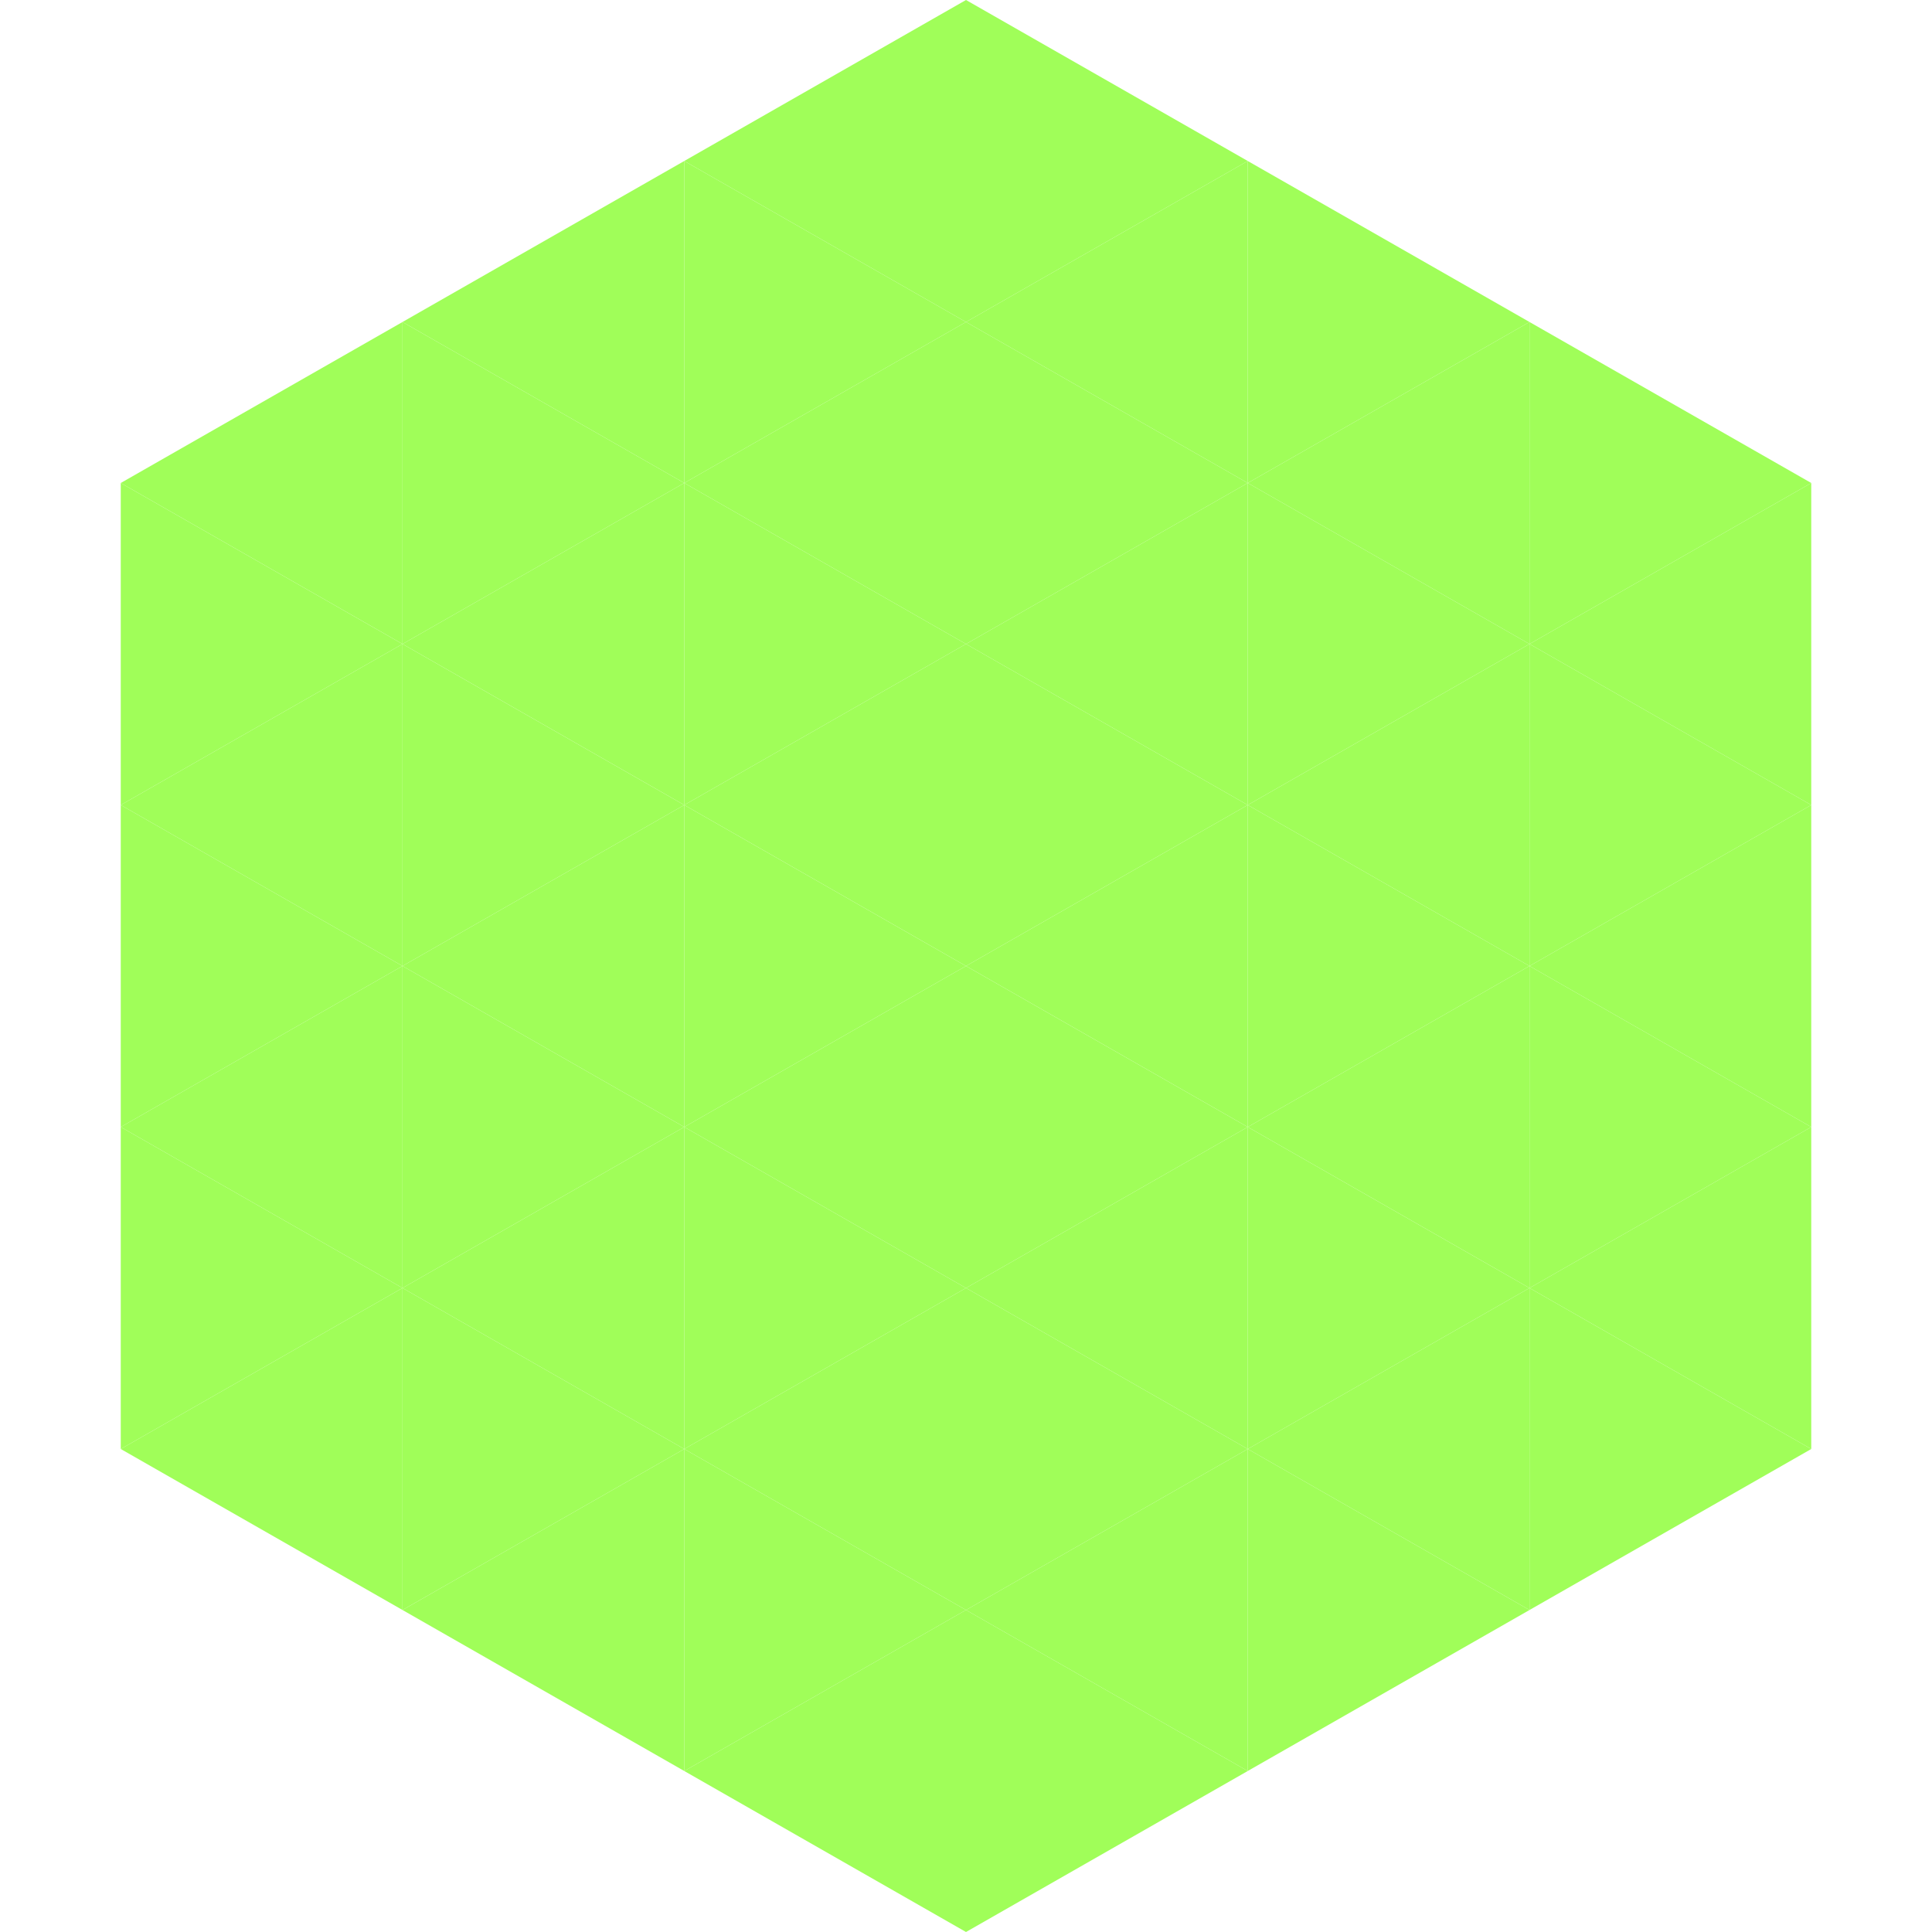 <?xml version="1.0"?>
<!-- Generated by SVGo -->
<svg width="240" height="240"
     xmlns="http://www.w3.org/2000/svg"
     xmlns:xlink="http://www.w3.org/1999/xlink">
<polygon points="50,40 15,60 50,80" style="fill:rgb(160,254,89)" />
<polygon points="190,40 225,60 190,80" style="fill:rgb(160,254,89)" />
<polygon points="15,60 50,80 15,100" style="fill:rgb(160,254,89)" />
<polygon points="225,60 190,80 225,100" style="fill:rgb(160,254,89)" />
<polygon points="50,80 15,100 50,120" style="fill:rgb(160,254,89)" />
<polygon points="190,80 225,100 190,120" style="fill:rgb(160,254,89)" />
<polygon points="15,100 50,120 15,140" style="fill:rgb(160,254,89)" />
<polygon points="225,100 190,120 225,140" style="fill:rgb(160,254,89)" />
<polygon points="50,120 15,140 50,160" style="fill:rgb(160,254,89)" />
<polygon points="190,120 225,140 190,160" style="fill:rgb(160,254,89)" />
<polygon points="15,140 50,160 15,180" style="fill:rgb(160,254,89)" />
<polygon points="225,140 190,160 225,180" style="fill:rgb(160,254,89)" />
<polygon points="50,160 15,180 50,200" style="fill:rgb(160,254,89)" />
<polygon points="190,160 225,180 190,200" style="fill:rgb(160,254,89)" />
<polygon points="15,180 50,200 15,220" style="fill:rgb(255,255,255); fill-opacity:0" />
<polygon points="225,180 190,200 225,220" style="fill:rgb(255,255,255); fill-opacity:0" />
<polygon points="50,0 85,20 50,40" style="fill:rgb(255,255,255); fill-opacity:0" />
<polygon points="190,0 155,20 190,40" style="fill:rgb(255,255,255); fill-opacity:0" />
<polygon points="85,20 50,40 85,60" style="fill:rgb(160,254,89)" />
<polygon points="155,20 190,40 155,60" style="fill:rgb(160,254,89)" />
<polygon points="50,40 85,60 50,80" style="fill:rgb(160,254,89)" />
<polygon points="190,40 155,60 190,80" style="fill:rgb(160,254,89)" />
<polygon points="85,60 50,80 85,100" style="fill:rgb(160,254,89)" />
<polygon points="155,60 190,80 155,100" style="fill:rgb(160,254,89)" />
<polygon points="50,80 85,100 50,120" style="fill:rgb(160,254,89)" />
<polygon points="190,80 155,100 190,120" style="fill:rgb(160,254,89)" />
<polygon points="85,100 50,120 85,140" style="fill:rgb(160,254,89)" />
<polygon points="155,100 190,120 155,140" style="fill:rgb(160,254,89)" />
<polygon points="50,120 85,140 50,160" style="fill:rgb(160,254,89)" />
<polygon points="190,120 155,140 190,160" style="fill:rgb(160,254,89)" />
<polygon points="85,140 50,160 85,180" style="fill:rgb(160,254,89)" />
<polygon points="155,140 190,160 155,180" style="fill:rgb(160,254,89)" />
<polygon points="50,160 85,180 50,200" style="fill:rgb(160,254,89)" />
<polygon points="190,160 155,180 190,200" style="fill:rgb(160,254,89)" />
<polygon points="85,180 50,200 85,220" style="fill:rgb(160,254,89)" />
<polygon points="155,180 190,200 155,220" style="fill:rgb(160,254,89)" />
<polygon points="120,0 85,20 120,40" style="fill:rgb(160,254,89)" />
<polygon points="120,0 155,20 120,40" style="fill:rgb(160,254,89)" />
<polygon points="85,20 120,40 85,60" style="fill:rgb(160,254,89)" />
<polygon points="155,20 120,40 155,60" style="fill:rgb(160,254,89)" />
<polygon points="120,40 85,60 120,80" style="fill:rgb(160,254,89)" />
<polygon points="120,40 155,60 120,80" style="fill:rgb(160,254,89)" />
<polygon points="85,60 120,80 85,100" style="fill:rgb(160,254,89)" />
<polygon points="155,60 120,80 155,100" style="fill:rgb(160,254,89)" />
<polygon points="120,80 85,100 120,120" style="fill:rgb(160,254,89)" />
<polygon points="120,80 155,100 120,120" style="fill:rgb(160,254,89)" />
<polygon points="85,100 120,120 85,140" style="fill:rgb(160,254,89)" />
<polygon points="155,100 120,120 155,140" style="fill:rgb(160,254,89)" />
<polygon points="120,120 85,140 120,160" style="fill:rgb(160,254,89)" />
<polygon points="120,120 155,140 120,160" style="fill:rgb(160,254,89)" />
<polygon points="85,140 120,160 85,180" style="fill:rgb(160,254,89)" />
<polygon points="155,140 120,160 155,180" style="fill:rgb(160,254,89)" />
<polygon points="120,160 85,180 120,200" style="fill:rgb(160,254,89)" />
<polygon points="120,160 155,180 120,200" style="fill:rgb(160,254,89)" />
<polygon points="85,180 120,200 85,220" style="fill:rgb(160,254,89)" />
<polygon points="155,180 120,200 155,220" style="fill:rgb(160,254,89)" />
<polygon points="120,200 85,220 120,240" style="fill:rgb(160,254,89)" />
<polygon points="120,200 155,220 120,240" style="fill:rgb(160,254,89)" />
<polygon points="85,220 120,240 85,260" style="fill:rgb(255,255,255); fill-opacity:0" />
<polygon points="155,220 120,240 155,260" style="fill:rgb(255,255,255); fill-opacity:0" />
</svg>
